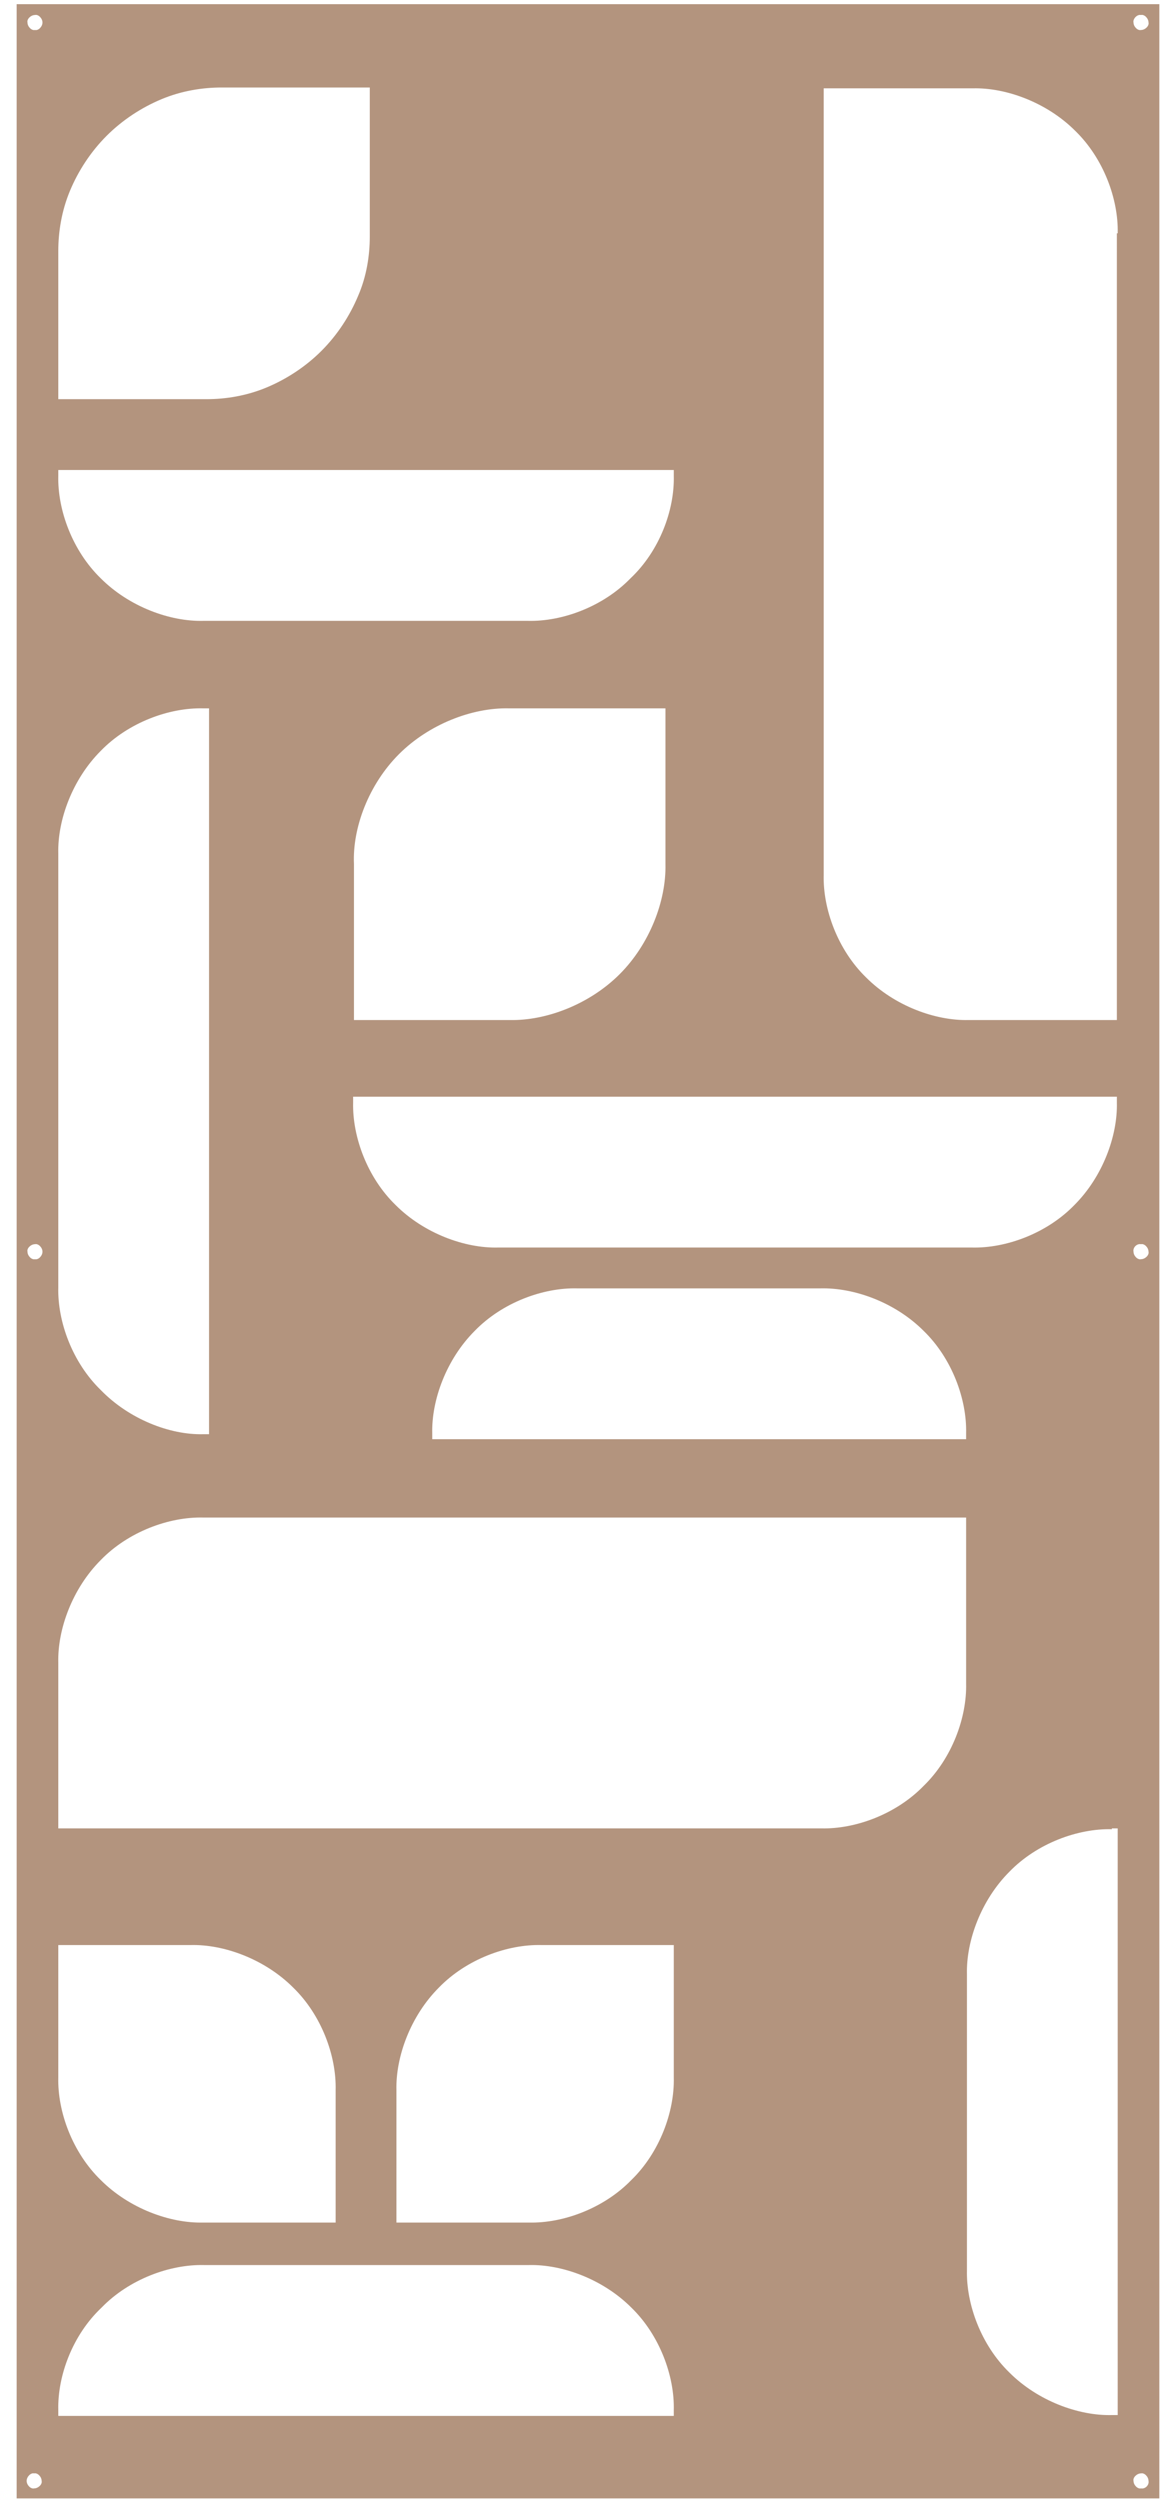 <?xml version="1.0" encoding="utf-8"?>
<!-- Generator: Adobe Illustrator 27.2.0, SVG Export Plug-In . SVG Version: 6.00 Build 0)  -->
<!DOCTYPE svg PUBLIC "-//W3C//DTD SVG 1.1//EN" "http://www.w3.org/Graphics/SVG/1.1/DTD/svg11.dtd">
<svg version="1.1" id="Calque_1" xmlns:x="http://ns.adobe.com/Extensibility/1.0/" xmlns:i="http://ns.adobe.com/AdobeIllustrator/10.0/" xmlns:graph="http://ns.adobe.com/Graphs/1.0/"
	 xmlns="http://www.w3.org/2000/svg" xmlns:xlink="http://www.w3.org/1999/xlink" x="0px" y="0px" viewBox="0 0 140 300"
	 style="enable-background:new 0 0 140 300;" xml:space="preserve">
<style type="text/css">
	.st0{display:none;}
	.st1{display:inline;}
	.st2{fill:#FFFFFF;}
	.st3{fill:#B3947E;}
</style>
<g id="linea" class="st0">
	<g class="st1">
		<path class="st2" d="M133,3c-0.2,0.2-0.3,0.4-0.4,0.6c-0.1,0.2-0.1,0.5-0.1,0.7c0-0.2,0-0.5,0.1-0.7C132.6,3.4,132.8,3.2,133,3z"
			/>
		<polygon class="st2" points="118.7,47.5 133.8,62.7 133.8,59.1 122.2,47.5 		"/>
		<polygon class="st2" points="133.8,47.5 129.6,47.5 133.8,51.7 		"/>
		<polygon class="st2" points="77.3,64.3 60.5,47.5 56.9,47.5 73.8,64.3 		"/>
		<polygon class="st2" points="40.8,51.4 53.8,64.3 57.3,64.3 40.8,47.9 		"/>
		<polygon class="st2" points="107.6,47.5 124.5,64.3 129.9,64.3 113.1,47.5 		"/>
		<polygon class="st2" points="95.5,64.3 78.7,47.5 71.5,47.5 88.3,64.3 		"/>
		<polygon class="st2" points="46.3,64.3 40.8,58.8 40.8,64.3 40.8,64.3 		"/>
		<path class="st2" d="M40.8,64.3L40.8,64.3L40.8,64.3z"/>
		<polygon class="st2" points="100.5,47.5 117.3,64.3 120.9,64.3 104.1,47.5 		"/>
		<polygon class="st2" points="70.2,64.3 53.4,47.5 47.9,47.5 64.7,64.3 		"/>
		<polygon class="st2" points="106.3,64.3 89.5,47.5 86,47.5 102.8,64.3 		"/>
		<polygon class="st2" points="83.2,69.8 83.2,75.3 88.7,69.8 		"/>
		<path class="st2" d="M83.2,69.8L83.2,69.8L83.2,69.8z"/>
		<polygon class="st2" points="83.2,86.2 99.7,69.8 96.1,69.8 83.2,82.7 		"/>
		<polygon class="st2" points="83.2,99.1 112.6,69.8 107.1,69.8 83.2,93.7 		"/>
		<polygon class="st2" points="133.8,117.3 133.8,113.7 125.7,121.8 129.3,121.8 		"/>
		<polygon class="st2" points="133.8,81.1 93.1,121.8 96.6,121.8 133.8,84.7 		"/>
		<polygon class="st2" points="133.8,99.2 133.8,95.6 107.6,121.8 111.1,121.8 		"/>
		<polygon class="st2" points="83.2,121.8 85.8,121.8 133.8,73.9 133.8,69.8 130.7,69.8 83.2,117.2 		"/>
		<polygon class="st2" points="83.2,106.2 119.7,69.8 116.1,69.8 83.2,102.7 		"/>
		<polygon class="st2" points="133.8,102.7 114.7,121.8 120.2,121.8 133.8,108.2 		"/>
		<polygon class="st2" points="133.8,207.4 111.9,185.5 109.8,185.5 109.8,186.9 133.8,210.9 		"/>
		<polygon class="st2" points="133.8,245.5 109.8,221.5 109.8,225 133.8,249 		"/>
		<polygon class="st2" points="133.8,260 109.8,236 109.8,239.5 133.8,263.5 		"/>
		<polygon class="st2" points="133.8,227.4 109.8,203.3 109.8,206.9 133.8,230.9 		"/>
		<polygon class="st2" points="133.8,214.5 109.8,190.4 109.8,195.9 133.8,219.9 		"/>
		<polygon class="st2" points="133.8,236.4 109.8,212.4 109.8,217.9 133.8,241.9 		"/>
		<polygon class="st2" points="62,200.8 62,204.4 74.3,216.6 77.8,216.6 		"/>
		<polygon class="st2" points="62,213.4 65.3,216.6 70.8,216.6 62,207.9 		"/>
		<polygon class="st2" points="78.2,173.5 62,157.3 62,160.9 78.2,177 		"/>
		<polygon class="st2" points="78.2,155.4 74.3,151.5 70.8,151.5 78.2,158.9 		"/>
		<polygon class="st2" points="78.2,164.4 65.2,151.5 62,151.5 62,153.8 78.2,169.9 		"/>
		<polygon class="st2" points="62,189.9 78.2,206 78.2,198.8 62,182.6 		"/>
		<polygon class="st2" points="78.2,188 62,171.8 62,175.4 78.2,191.5 		"/>
		<polygon class="st2" points="6.1,118.7 6.1,124.1 14.1,116.2 8.6,116.2 		"/>
		<polygon class="st2" points="35.8,143.6 35.8,136.3 26.1,146 33.4,146 		"/>
		<polygon class="st2" points="35.8,116.2 32.5,116.2 6.1,142.5 6.1,146 8.1,146 35.8,118.3 		"/>
		<polygon class="st2" points="6.1,135.1 25,116.2 21.5,116.2 6.1,131.6 		"/>
		<polygon class="st2" points="35.8,121.8 11.6,146 15.2,146 35.8,125.4 		"/>
		<path class="st2" d="M4.3,5.7C4.5,5.8,4.7,6,4.9,6.1c0.2,0.1,0.5,0.1,0.7,0.1s0.5,0,0.7-0.1C6.5,6,6.8,5.8,6.9,5.7
			C7.1,5.5,7.3,5.3,7.4,5c0.1-0.2,0.1-0.5,0.1-0.7s0-0.5-0.1-0.7S7.1,3.2,6.9,3C6.8,2.8,6.5,2.7,6.3,2.6C6.1,2.5,5.9,2.5,5.6,2.5
			c-0.2,0-0.5,0-0.7,0.1C4.7,2.7,4.5,2.8,4.3,3C4.1,3.2,4,3.4,3.9,3.7C3.8,3.9,3.7,4.1,3.7,4.3c0,0.2,0,0.5,0.1,0.7
			C4,5.3,4.1,5.5,4.3,5.7z"/>
		<path class="st3" d="M1.1,0v300h137.8V0H1.1z M98.1,10.1h35.7v3.7H98.1V10.1z M109.8,239.5V236l24.1,24v3.5L109.8,239.5z
			 M133.8,270.7v7.2l-24.1-24v-7.2L133.8,270.7z M109.8,225v-3.5l24.1,24v3.5L109.8,225z M109.8,217.9v-5.5l24.1,24v5.5L109.8,217.9
			z M109.8,206.9v-3.5l24.1,24v3.5L109.8,206.9z M109.8,195.9v-5.5l24.1,24v5.5L109.8,195.9z M109.8,186.9v-1.5h2.1l22,21.9v3.5
			L109.8,186.9z M120.2,121.8h-5.5l19.1-19.1v5.5L120.2,121.8z M133.8,113.7v3.5l-4.6,4.5h-3.5L133.8,113.7z M125.1,127.3V180h-2.5
			v-52.6L125.1,127.3L125.1,127.3z M117.7,127.3V180H114v-52.6L117.7,127.3L117.7,127.3z M122.8,185.5h7.3l3.7,3.7v7.2L122.8,185.5z
			 M130.1,180v-52.6h3.7V180H130.1z M96.6,121.8h-3.5l40.8-40.7v3.5L96.6,121.8z M101.5,127.3V180H99v-52.6L101.5,127.3L101.5,127.3
			z M96.1,69.8h3.5L83.2,86.2v-3.5L96.1,69.8z M83.2,75.3v-5.5l0,0l0,0h5.5L83.2,75.3z M107.1,69.8h5.5L83.2,99.1v-5.5L107.1,69.8z
			 M133.8,59.1v3.5l-15.2-15.1h3.5L133.8,59.1z M129.6,47.5h4.2v4.2L129.6,47.5z M129.9,64.3h-5.5l-16.8-16.8h5.5L129.9,64.3z
			 M120.9,64.3h-3.5l-16.8-16.8h3.5L120.9,64.3z M116.1,69.8h3.5l-36.5,36.4v-3.5L116.1,69.8z M130.7,69.8h3.2v4.1l-48,47.9h-2.6
			v-4.7L130.7,69.8z M89,127.3h5V180h-5V127.3z M98.1,23.5h35.7v2.7H98.1V23.5z M98.1,30.4h35.7v3.7H98.1V30.4z M98.1,39.3h35.7V42
			H98.1V39.3z M90.6,10h2.5v32h-2.5V10z M89.5,47.5l16.8,16.8h-3.5L86,47.5H89.5z M80.7,10h5v32h-5V10z M73.2,10h2.5v32h-2.5V10z
			 M78.7,47.5l16.8,16.8h-7.3L71.5,47.5H78.7z M62,175.4v-3.5L78.2,188v3.5L62,175.4z M78.2,198.8v7.2L62,189.9v-7.2L78.2,198.8z
			 M62,160.9v-3.5l16.2,16.1v3.5L62,160.9z M62,153.8v-2.3h3.2l13,12.9v5.5L62,153.8z M64.6,110.7V69.8h2.5v40.9
			C67.1,110.7,64.6,110.7,64.6,110.7z M70.8,151.5h3.5l3.9,3.9v3.5L70.8,151.5z M73.2,110.7V69.8h5v40.9
			C78.2,110.7,73.2,110.7,73.2,110.7z M63.2,10h2.5v32h-2.5C63.2,42,63.2,10,63.2,10z M57,10h3.7v32H57V10z M60.5,47.5l16.8,16.8
			h-3.5L56.9,47.5H60.5z M49.5,10H52v32h-2.5V10z M53.4,47.5l16.8,16.8h-5.5L47.9,47.5H53.4z M40.8,10h3.7v32h-3.7V10z M40.8,58.8
			l5.5,5.5h-5.5l0,0l0,0V58.8z M40.8,69.8h2.5v40.9h-2.5V69.8z M26.1,146l9.7-9.7v7.2l-2.4,2.4h-7.3C26.1,145.9,26.1,146,26.1,146z
			 M32.4,151.5v29.8h-2.5v-29.8H32.4z M15.2,146h-3.5l24.2-24.2v3.5L15.2,146z M22.4,151.5v29.8h-2.5v-29.8H22.4z M17.3,151.5v29.8
			h-3.8v-29.8H17.3z M8.1,146h-2v-3.5l26.4-26.3h3.4v2.1L8.1,146z M8.6,151.5v29.8H6.1v-29.8H8.6z M21.5,116.2H25L6,135.1v-3.5
			L21.5,116.2z M6.1,124.1v-5.5l2.5-2.5h5.5L6.1,124.1z M6.1,110.7V108h29.7v2.7H6.1z M6.1,97.9v-4.1h29.7v4.1H6.1z M6.1,91v-2.7
			h29.7V91H6.1z M6.1,80.1v-2.7h29.7v2.7H6.1z M6.1,71.9v-5.5h29.7v5.5H6.1z M6.1,60.9v-2.7h29.7v2.7H6.1z M6.1,49.9v-2.7h29.7v2.7
			H6.1z M6.1,44.4v-4.1h29.7v4.1H6.1z M6.1,34.8v-2.7h29.7v2.7H6.1z M6.1,26.6v-4.1h29.7v4.1H6.1z M6.1,14.1V10h29.7v4.1H6.1z
			 M3.9,3.7C4,3.4,4.1,3.2,4.3,3c0.2-0.2,0.4-0.3,0.6-0.4c0.2-0.1,0.5-0.1,0.7-0.1s0.5,0,0.7,0.1C6.5,2.7,6.8,2.8,6.9,3
			c0.2,0.2,0.3,0.4,0.4,0.6c0.1,0.2,0.1,0.5,0.1,0.7s0,0.5-0.1,0.7c0,0.3-0.2,0.5-0.4,0.7C6.8,5.8,6.5,6,6.3,6.1
			C6.1,6.2,5.9,6.2,5.6,6.2c-0.2,0-0.5,0-0.7-0.1C4.7,6,4.5,5.8,4.3,5.7C4.1,5.5,4,5.3,3.9,5C3.8,4.8,3.7,4.6,3.7,4.3
			C3.7,4.1,3.8,3.9,3.9,3.7z M7.4,296.3c-0.1,0.2-0.2,0.5-0.4,0.6c-0.2,0.2-0.4,0.3-0.6,0.4s-0.5,0.1-0.7,0.1s-0.5,0-0.7-0.1
			s-0.5-0.2-0.6-0.4c-0.2-0.2-0.3-0.4-0.4-0.6s-0.1-0.5-0.1-0.7s0-0.5,0.1-0.7s0.2-0.5,0.4-0.6c0.2-0.2,0.4-0.3,0.6-0.4
			s0.5-0.1,0.7-0.1s0.5,0,0.7,0.1s0.5,0.2,0.6,0.4c0.2,0.2,0.3,0.4,0.4,0.6s0.1,0.5,0.1,0.7C7.5,295.9,7.4,296.1,7.4,296.3z
			 M38.1,290h-5v-67.9h5V290z M45.6,290h-2.5v-67.9h2.5V290z M55.7,290h-2.5v-67.9h2.5V290z M57,214.2H6v-2.7h51V214.2z M57,208.7H6
			v-4.1h51V208.7z M57,199.1H6v-2.7h51V199.1z M57,190.9H6v-4.1h51V190.9z M57,173.5H40.8v-2.7H57V173.5z M57,165.3H40.8v-5.5H57
			V165.3z M57,154.4H40.8v-2.7H57V154.4z M57,143.5H40.8v-2.7H57V143.5z M57,138.1H40.8V134H57V138.1z M57,128.5H40.8v-2.7H57V128.5
			z M57,120.3H40.8v-4.1H57V120.3z M48.3,110.7V69.8h3.8v40.9C52.1,110.7,48.3,110.7,48.3,110.7z M57.1,110.7h-2.5V69.8h2.5V110.7z
			 M53.8,64.3l-13-12.9v-3.5l16.5,16.4H53.8z M61.9,290h-3.8v-67.9h3.8V290z M69.4,290h-2.5v-67.9h2.5V290z M65.3,216.6l-3.2-3.2
			v-5.5l8.7,8.7H65.3z M62,204.4v-3.5l15.8,15.8h-3.5L62,204.4z M78.2,290h-3.8v-67.9h3.8V290z M104.8,290H83.2v-4.1h21.6
			C104.8,285.9,104.8,290,104.8,290z M104.8,277.5H83.2v-2.7h21.6C104.8,274.8,104.8,277.5,104.8,277.5z M104.8,264.7H83.2v-4.1
			h21.6C104.8,260.6,104.8,264.7,104.8,264.7z M104.8,257.8H83.2v-2.7h21.6C104.8,255.1,104.8,257.8,104.8,257.8z M104.8,246.9H83.2
			v-2.7h21.6C104.8,244.2,104.8,246.9,104.8,246.9z M104.8,238.7H83.2v-5.5h21.6C104.8,233.2,104.8,238.7,104.8,238.7z M104.8,227.7
			H83.2V225h21.6C104.8,225,104.8,227.7,104.8,227.7z M104.8,216.7H83.2V214h21.6C104.8,214,104.8,216.7,104.8,216.7z M104.8,211.2
			H83.2v-4.1h21.6C104.8,207.1,104.8,211.2,104.8,211.2z M104.8,201.6H83.2v-2.7h21.6C104.8,198.9,104.8,201.6,104.8,201.6z
			 M104.8,193.4H83.2v-4.1h21.6C104.8,189.3,104.8,193.4,104.8,193.4z M133.8,95.6v3.5l-22.7,22.7h-3.5L133.8,95.6z M108.9,127.3
			h2.5V180h-2.5V127.3z M111.3,290l-1.6-1.6v-3.5l5.1,5.1H111.3z M122.3,290l-12.5-12.5V272l18,18H122.3z M109.8,268.5V265l24.1,24
			v1h-2.5L109.8,268.5z M136,296.3c-0.1,0.2-0.2,0.5-0.4,0.6c-0.2,0.2-0.4,0.3-0.6,0.4c-0.2,0.1-0.5,0.1-0.7,0.1s-0.5,0-0.7-0.1
			s-0.5-0.2-0.6-0.4c-0.2-0.2-0.3-0.4-0.4-0.6c-0.1-0.2-0.1-0.5-0.1-0.7s0-0.5,0.1-0.7s0.2-0.5,0.4-0.6c0.2-0.2,0.4-0.3,0.6-0.4
			c0.2-0.1,0.5-0.1,0.7-0.1s0.5,0,0.7,0.1s0.5,0.2,0.6,0.4c0.2,0.2,0.3,0.4,0.4,0.6c0.1,0.2,0.1,0.5,0.1,0.7
			C136.2,295.9,136.1,296.1,136,296.3z M136,5c-0.1,0.2-0.2,0.5-0.4,0.6c-0.2,0.2-0.4,0.3-0.6,0.4c-0.2,0.1-0.5,0.1-0.7,0.1
			s-0.5,0-0.7-0.1s-0.5-0.2-0.6-0.4c-0.2-0.2-0.3-0.4-0.4-0.6c-0.1-0.2-0.1-0.5-0.1-0.7s0-0.5,0.1-0.7s0.2-0.5,0.4-0.6
			c0.2-0.2,0.4-0.3,0.6-0.4c0.2-0.1,0.5-0.1,0.7-0.1s0.5,0,0.7,0.1s0.5,0.2,0.6,0.4c0.2,0.2,0.3,0.4,0.4,0.6
			c0.1,0.2,0.1,0.5,0.1,0.7C136.2,4.6,136.1,4.8,136,5z"/>
		<polygon class="st2" points="109.8,254 133.8,278 133.8,270.7 109.8,246.7 		"/>
		<polygon class="st2" points="133.8,289 109.8,264.9 109.8,268.5 131.3,290 133.8,290 		"/>
		<polygon class="st2" points="109.8,277.5 122.3,290 127.8,290 109.8,272 		"/>
		<polygon class="st2" points="109.8,288.4 111.3,290 114.9,290 109.8,284.9 		"/>
		<path class="st2" d="M135.6,3c-0.2-0.2-0.4-0.3-0.6-0.4c-0.2-0.1-0.5-0.1-0.7-0.1s-0.5,0-0.7,0.1S133.1,2.8,133,3
			c-0.2,0.2-0.3,0.4-0.4,0.6c-0.1,0.2-0.1,0.5-0.1,0.7s0,0.5,0.1,0.7s0.2,0.5,0.4,0.6c0.2,0.2,0.4,0.3,0.6,0.4
			c0.2,0.1,0.5,0.1,0.7,0.1s0.5,0,0.7-0.1s0.5-0.2,0.6-0.4c0.2-0.2,0.3-0.4,0.4-0.6c0.1-0.2,0.1-0.5,0.1-0.7s0-0.5-0.1-0.7
			C135.9,3.4,135.8,3.2,135.6,3z"/>
		<path class="st2" d="M135.6,3c0.2,0.2,0.3,0.4,0.4,0.6c0.1,0.2,0.1,0.5,0.1,0.7c0-0.2,0-0.5-0.1-0.7C135.9,3.4,135.8,3.2,135.6,3z
			"/>
		<path class="st2" d="M6.9,294.3c-0.2-0.2-0.4-0.3-0.6-0.4s-0.5-0.1-0.7-0.1s-0.5,0-0.7,0.1s-0.5,0.2-0.6,0.4
			c-0.2,0.2-0.3,0.4-0.4,0.6s-0.1,0.5-0.1,0.7s0,0.5,0.1,0.7s0.2,0.5,0.4,0.6c0.2,0.2,0.4,0.3,0.6,0.4s0.5,0.1,0.7,0.1
			s0.5,0,0.7-0.1s0.5-0.2,0.6-0.4c0.2-0.2,0.3-0.4,0.4-0.6s0.1-0.5,0.1-0.7s0-0.5-0.1-0.7C7.3,294.7,7.1,294.5,6.9,294.3z"/>
		<path class="st2" d="M135.6,294.3c-0.2-0.2-0.4-0.3-0.6-0.4c-0.2-0.1-0.5-0.1-0.7-0.1s-0.5,0-0.7,0.1s-0.5,0.2-0.6,0.4
			c-0.2,0.2-0.3,0.4-0.4,0.6c-0.1,0.2-0.1,0.5-0.1,0.7s0,0.5,0.1,0.7s0.2,0.5,0.4,0.6c0.2,0.2,0.4,0.3,0.6,0.4
			c0.2,0.1,0.5,0.1,0.7,0.1s0.5,0,0.7-0.1s0.5-0.2,0.6-0.4c0.2-0.2,0.3-0.4,0.4-0.6c0.1-0.2,0.1-0.5,0.1-0.7s0-0.5-0.1-0.7
			C135.9,294.7,135.8,294.5,135.6,294.3z"/>
		<polygon class="st2" points="133.8,189.2 130.1,185.5 122.8,185.5 133.8,196.4 		"/>
		<rect x="53.2" y="222.1" class="st2" width="2.5" height="67.9"/>
		<rect x="58.2" y="222.1" class="st2" width="3.8" height="67.9"/>
		<rect x="66.9" y="222.1" class="st2" width="2.5" height="67.9"/>
		<rect x="74.4" y="222.1" class="st2" width="3.8" height="67.9"/>
		<rect x="98.1" y="23.5" class="st2" width="35.7" height="2.7"/>
		<rect x="90.6" y="10" class="st2" width="2.5" height="32"/>
		<rect x="80.7" y="10" class="st2" width="5" height="32"/>
		<rect x="73.2" y="10" class="st2" width="2.5" height="32"/>
		<rect x="63.2" y="10" class="st2" width="2.5" height="32"/>
		<rect x="57" y="10" class="st2" width="3.7" height="32"/>
		<rect x="49.5" y="10" class="st2" width="2.5" height="32"/>
		<rect x="40.8" y="10" class="st2" width="3.7" height="32"/>
		<rect x="6.1" y="10" class="st2" width="29.7" height="4.1"/>
		<rect x="33.1" y="222.1" class="st2" width="5" height="67.9"/>
		<rect x="98.1" y="10.1" class="st2" width="35.7" height="3.7"/>
		<rect x="83.2" y="285.9" class="st2" width="21.6" height="4.1"/>
		<rect x="6.1" y="151.5" class="st2" width="2.5" height="29.8"/>
		<rect x="83.2" y="274.8" class="st2" width="21.6" height="2.7"/>
		<rect x="83.2" y="244.1" class="st2" width="21.6" height="2.7"/>
		<rect x="83.2" y="255.1" class="st2" width="21.6" height="2.7"/>
		<rect x="83.2" y="260.6" class="st2" width="21.6" height="4.1"/>
		<rect x="83.2" y="233.2" class="st2" width="21.6" height="5.5"/>
		<rect x="83.2" y="224.9" class="st2" width="21.6" height="2.7"/>
		<rect x="83.2" y="214" class="st2" width="21.6" height="2.7"/>
		<rect x="83.2" y="207.1" class="st2" width="21.6" height="4.1"/>
		<rect x="83.2" y="198.9" class="st2" width="21.6" height="2.7"/>
		<rect x="83.2" y="189.3" class="st2" width="21.6" height="4.1"/>
		<rect x="6" y="186.8" class="st2" width="51" height="4.1"/>
		<rect x="6" y="196.4" class="st2" width="51" height="2.7"/>
		<rect x="6" y="204.6" class="st2" width="51" height="4.1"/>
		<rect x="6" y="211.5" class="st2" width="51" height="2.7"/>
		<rect x="130.1" y="127.3" class="st2" width="3.7" height="52.6"/>
		<rect x="122.6" y="127.3" class="st2" width="2.5" height="52.6"/>
		<rect x="113.9" y="127.3" class="st2" width="3.7" height="52.6"/>
		<rect x="108.9" y="127.3" class="st2" width="2.5" height="52.6"/>
		<rect x="99" y="127.3" class="st2" width="2.5" height="52.6"/>
		<rect x="89" y="127.3" class="st2" width="5" height="52.6"/>
		<rect x="13.6" y="151.5" class="st2" width="3.8" height="29.8"/>
		<rect x="19.8" y="151.5" class="st2" width="2.5" height="29.8"/>
		<rect x="29.9" y="151.5" class="st2" width="2.5" height="29.8"/>
		<rect x="40.8" y="170.8" class="st2" width="16.2" height="2.7"/>
		<rect x="40.8" y="159.9" class="st2" width="16.2" height="5.5"/>
		<rect x="40.8" y="151.7" class="st2" width="16.2" height="2.7"/>
		<rect x="40.8" y="140.8" class="st2" width="16.2" height="2.7"/>
		<rect x="40.8" y="134" class="st2" width="16.2" height="4.1"/>
		<rect x="40.8" y="125.8" class="st2" width="16.2" height="2.7"/>
		<rect x="40.8" y="116.2" class="st2" width="16.2" height="4.1"/>
		<rect x="98.1" y="30.4" class="st2" width="35.7" height="3.7"/>
		<rect x="98.1" y="39.3" class="st2" width="35.7" height="2.7"/>
		<rect x="73.2" y="69.8" class="st2" width="5" height="40.9"/>
		<rect x="64.6" y="69.8" class="st2" width="2.5" height="40.9"/>
		<rect x="54.6" y="69.8" class="st2" width="2.5" height="40.9"/>
		<rect x="48.3" y="69.8" class="st2" width="3.8" height="40.9"/>
		<rect x="40.8" y="69.8" class="st2" width="2.5" height="40.9"/>
		<rect x="6.1" y="107.9" class="st2" width="29.7" height="2.7"/>
		<rect x="6.1" y="77.3" class="st2" width="29.7" height="2.7"/>
		<rect x="6.1" y="88.3" class="st2" width="29.7" height="2.7"/>
		<rect x="6.1" y="93.8" class="st2" width="29.7" height="4.1"/>
		<rect x="6.1" y="66.4" class="st2" width="29.7" height="5.5"/>
		<rect x="6.1" y="58.1" class="st2" width="29.7" height="2.7"/>
		<rect x="6.1" y="47.2" class="st2" width="29.7" height="2.7"/>
		<rect x="6.1" y="40.3" class="st2" width="29.7" height="4.1"/>
		<rect x="6.1" y="32.1" class="st2" width="29.7" height="2.7"/>
		<rect x="6.1" y="22.5" class="st2" width="29.7" height="4.1"/>
		<rect x="43.1" y="222.1" class="st2" width="2.5" height="67.9"/>
	</g>
</g>
<g id="rondo" class="st0">
	<g class="st1">
		<path class="st2" d="M132.3,4.8c0-0.2,0-0.5,0.1-0.7c0.1-0.2,0.2-0.5,0.4-0.6c0.2-0.2,0.4-0.3,0.6-0.4c0.2-0.1,0.5-0.1,0.7-0.1
			s0.5,0,0.7,0.1s0.5,0.2,0.6,0.4c0.2,0.2,0.3,0.4,0.4,0.6c0.1,0.2,0.1,0.5,0.1,0.7s0,0.5-0.1,0.7s-0.2,0.5-0.4,0.6
			c-0.2,0.2-0.4,0.3-0.6,0.4c-0.2,0.1-0.5,0.1-0.7,0.1s-0.5,0-0.7-0.1s-0.5-0.2-0.6-0.4s-0.3-0.4-0.4-0.6
			C132.3,5.2,132.3,5,132.3,4.8z"/>
		<path class="st2" d="M7.4,4.8c0-0.2,0-0.5-0.1-0.7C7.2,3.8,7,3.6,6.9,3.4C6.7,3.2,6.5,3.1,6.2,3C6,2.9,5.8,2.9,5.5,2.9
			C5.3,2.9,5,2.9,4.8,3C4.6,3.1,4.4,3.2,4.2,3.4C4,3.6,3.9,3.8,3.8,4.1C3.7,4.3,3.7,4.5,3.7,4.8s0,0.5,0.1,0.7
			C3.9,5.7,4,5.9,4.2,6.1s0.4,0.3,0.6,0.4s0.5,0.1,0.7,0.1s0.5,0,0.7-0.1s0.5-0.2,0.6-0.4C7,5.9,7.2,5.7,7.3,5.4
			C7.4,5.2,7.4,5,7.4,4.8z"/>
		<rect x="1" y="0.4" class="st2" width="137.7" height="299.6"/>
		<path class="st2" d="M136,295.6c0-0.2,0-0.5-0.1-0.7s-0.2-0.5-0.4-0.6c-0.2-0.2-0.4-0.3-0.6-0.4c-0.2-0.1-0.5-0.1-0.7-0.1
			s-0.5,0-0.7,0.1s-0.5,0.2-0.6,0.4c-0.2,0.2-0.3,0.4-0.4,0.6c-0.1,0.2-0.1,0.5-0.1,0.7s0,0.5,0.1,0.7s0.2,0.5,0.4,0.6
			c0.2,0.2,0.4,0.3,0.6,0.4c0.2,0.1,0.5,0.1,0.7,0.1s0.5,0,0.7-0.1s0.5-0.2,0.6-0.4c0.2-0.2,0.3-0.4,0.4-0.6
			C136,296.1,136,295.9,136,295.6z"/>
		<path class="st2" d="M3.7,295.6c0-0.2,0-0.5,0.1-0.7s0.2-0.5,0.4-0.6c0.2-0.2,0.4-0.3,0.6-0.4s0.5-0.1,0.7-0.1s0.5,0,0.7,0.1
			s0.5,0.2,0.6,0.4c0.2,0.2,0.3,0.4,0.4,0.6s0.1,0.5,0.1,0.7s0,0.5-0.1,0.7s-0.2,0.5-0.4,0.6c-0.2,0.2-0.4,0.3-0.6,0.4
			s-0.5,0.1-0.7,0.1s-0.5,0-0.7-0.1s-0.5-0.2-0.6-0.4c-0.2-0.2-0.3-0.4-0.4-0.6C3.7,296.1,3.7,295.9,3.7,295.6z"/>
		<polygon class="st2" points="6,229.2 6,232.7 7.7,234.4 11.3,234.4 		"/>
		<polygon class="st2" points="69.4,234.4 72.9,234.4 40.6,202.2 37.1,202.2 		"/>
		<polygon class="st2" points="6,211 6,218.3 22.2,234.4 29.5,234.4 		"/>
		<polygon class="st2" points="78.1,232.1 78.1,226.7 53.6,202.2 48.1,202.2 		"/>
		<polygon class="st2" points="78.1,223.2 78.1,219.6 60.6,202.2 57.1,202.2 		"/>
		<polygon class="st2" points="19,202.2 51.3,234.4 54.8,234.4 22.5,202.2 		"/>
		<polygon class="st2" points="31.6,202.2 26.1,202.2 58.4,234.4 63.9,234.4 		"/>
		<polygon class="st2" points="78.1,208.7 78.1,202.2 71.6,202.2 		"/>
		<polygon class="st2" points="36.7,234.4 40.3,234.4 8,202.2 6,202.2 6,203.8 		"/>
		<path class="st3" d="M1,300V0.4h137.7V300H1z M46.1,48.5l-5.4-5.4v5.4H46.1z M98,10.4v2.5h35.7v-2.5H98z M98,17.6V21h35.7v-3.3H98
			V17.6z M98,28.2h35.7v-2.5H98V28.2z M96.3,33.2l15.3,15.3h3.5L99.8,33.2H96.3z M110.4,33.2l15.3,15.3h3.5L114,33.2H110.4z
			 M133.7,44l-10.9-10.8h-5.3l15.3,15.3h0.9L133.7,44L133.7,44z M82.1,33.2l15.3,15.3h7.1L89.2,33.2H82.1z M6,10.4
			c1.3,0,2.6,0.1,3.9,0.4c1.4,0.2,2.7,0.6,4,1.1c2.7,1.1,5.2,2.6,7.3,4.7c2.1,2,3.8,4.5,4.9,7.2c0.5,1.3,1,2.6,1.3,4
			c0.3,1.3,0.4,2.6,0.5,3.9c0,0.3,0,0.6,0,1c0,0.3,0,0.6,0,1c0,0.7-0.1,1.3-0.2,2c-0.2,1.4-0.5,2.7-1,4c-1,2.7-2.5,5.3-4.5,7.4
			c-2,2.2-4.4,3.9-7.1,5.2c-1.3,0.6-2.6,1-4,1.4c-1.3,0.3-2.6,0.5-4,0.6c-0.3,0-0.6,0-1,0H6c0,0,0,0-0.1,0l0,0l0,0l0,0l0,0l0,0l0,0
			l0,0c0,0.1,0,0.2,0,0.3c0,0.2,0,0.4,0,0.5c0,0.7,0,1.4,0,2.1c0,1.4,0,2.8,0,4.2c0,2.8,0,5.6,0,8.5C6,75.4,6,81,6,86.6
			c0,0.7,0,1.4,0,2.1c0,0.4,0,0.7,0,1.1c0,0.2,0,0.4,0,0.5s0,0.2,0,0.3c0,0,0,0,0,0.1l0,0l0,0l0,0l0,0l0,0l0,0l0,0h0.1
			c1.4,0,2.8,0,4.2,0c2.8,0,5.6,0,8.5,0c2.8,0,5.6,0,8.5,0c1.4,0,2.8,0,4.2,0c0.7,0,1.4,0,2.1,0c0.4,0,0.7,0,1.1,0
			c0.2,0,0.4,0,0.5,0s0.2,0,0.3,0h0.1c0,0,0,0,0.1,0l0,0l0,0l0,0l0,0l0,0l0,0l0,0l0,0l0,0l0,0l0,0l0,0c-1.3,0-2.6-0.1-3.9-0.4
			c-1.4-0.2-2.7-0.6-4-1.1c-2.7-1.1-5.2-2.6-7.3-4.7c-2.1-2-3.8-4.5-4.9-7.2c-0.5-1.3-1-2.6-1.3-4c-0.3-1.3-0.4-2.6-0.5-3.9
			c0-0.3,0-0.6,0-1c0-0.3,0-0.6,0-1c0-0.7,0.1-1.3,0.2-2c0.2-1.4,0.5-2.7,1-4c1-2.7,2.5-5.3,4.5-7.4c2-2.2,4.4-3.9,7.1-5.2
			c1.3-0.6,2.6-1,4-1.4c1.3-0.3,2.6-0.5,4-0.6c0.3,0,0.6,0,1,0h0.1c0,0,0,0,0.1,0l0,0l0,0l0,0l0,0l0,0l0,0l0,0c0-0.1,0-0.2,0-0.3
			c0-0.2,0-0.4,0-0.5c0-0.7,0-1.4,0-2.1c0-1.4,0-2.8,0-4.2c0-2.8,0-5.6,0-8.5c0-5.6,0-11.3,0-16.9c0-0.7,0-1.4,0-2.1
			c0-0.4,0-0.7,0-1.1c0-0.2,0-0.4,0-0.5s0-0.2,0-0.3c0,0,0,0,0-0.1l0,0l0,0l0,0l0,0l0,0l0,0l0,0h-0.1c-1.4,0-2.8,0-4.2,0
			c-2.8,0-5.6,0-8.5,0s-5.6,0-8.5,0c-1.4,0-2.8,0-4.2,0c-0.7,0-1.4,0-2.1,0c-0.4,0-0.7,0-1.1,0c-0.2,0-0.4,0-0.5,0s-0.2,0-0.3,0H6.2
			C6.1,10.4,6.1,10.4,6,10.4L6,10.4L6,10.4L6,10.4L6,10.4L6,10.4L6,10.4L6,10.4z M78.1,53.4v0.2v0.2V54v0.2v0.2v0.2v0.2V55v0.2v0.2
			v0.2v0.2V56v0.2v0.2v0.2v0.2V57v0.2v0.2L78,57.6l-0.1,0.2L77.8,58l-0.1,0.2l-0.1,0.2l-0.1,0.2l-0.1,0.2L77.3,59L77,59.6l-0.1,0.2
			L76.8,60l-0.1,0.2l-0.1,0.2l-0.1,0.2l-0.1,0.2L76.3,61l-0.1,0.2l-0.1,0.2L76,61.6v0.3l-0.1,0.2l-0.1,0.2l-0.1,0.2l-0.1,0.2
			l-0.1,0.2l-0.1,0.2l-0.1,0.2L75,63.5l-0.1,0.2l-0.1,0.2l-0.1,0.2l-0.1,0.2l-0.1,0.2l-0.1,0.2l-0.1,0.2L73.9,65l-0.2,0.2l-0.2,0.2
			l-0.2,0.2l-0.2,0.2L72.9,66l-0.2,0.2l-0.2,0.2l-0.2,0.2l-0.2,0.2L71.9,67l-0.2,0.2l-0.2,0.2l-0.2,0.2l-0.2,0.2L70.9,68l-0.2,0.2
			l0.3-0.3L70.8,68l-0.2,0.1l-0.2,0.1l-0.2,0.1L70,68.6l-0.2,0.1l-0.2,0.1l-0.2,0.1L69.2,69L69,69.2l-0.2,0.1l-0.2,0.1l-0.2,0.1
			l-0.2,0.1L68,69.8l-0.2,0.1L67.6,70l-0.2,0.1l-0.2,0.1L67,70.3l-0.2,0.1l-0.2,0.1l-0.2,0.1l-0.2,0.1L66,70.8l-0.2,0.1L65.6,71
			l-0.2,0.1L65,71h-0.2l-0.2,0.1l-0.2,0.1l-0.2,0.1L64,71.4l-0.2,0.1h-0.2h-0.2h-0.2H63h-0.2h-0.2h-0.2h-0.2H62h-0.2h-0.2h-0.2h-0.2
			H61h-0.2h-0.2h-0.2h-0.2H60h-0.2h-0.2h-0.2h-0.2H59h-0.2h-0.2h-0.2h-0.2H58h-0.2h-0.2h-0.2h-0.2H57h-0.2h-0.2h-0.2h-0.2H56h-0.2
			l-0.2-0.1l-0.2-0.1l-0.2-0.1L55,71.1L54.1,71h-0.3l-0.2-0.1l-0.2-0.1l-0.2-0.1H53l-0.2-0.1l-0.2-0.1l-0.2-0.1l-0.2-0.1L52,70.2
			l-0.2-0.1L51.6,70h-0.3L51,69.9l-0.2-0.1l-0.2-0.1l-0.2-0.1l-0.2-0.1L50,69.3l-0.2-0.1l-0.2-0.1L49.4,69l-0.2-0.1L49,68.7
			l-0.2-0.1l-0.2-0.1l-0.2-0.1l-0.2-0.1L48,68l-0.2-0.1l-0.2-0.1l-0.2-0.2l-0.2-0.2L47,67.2L46.8,67l-0.2-0.2l-0.2-0.2l-0.2-0.2
			L46,66.2v0.1l-0.2-0.2l-0.2-0.2l-0.2-0.2l-0.2-0.2L45,65.3l-0.2-0.2l0.1-0.1l-0.2-0.2l-0.1-0.2l-0.1-0.2l-0.1-0.2L44.3,64L44,63.9
			l-0.1-0.2l-0.1-0.2l-0.1-0.2l-0.1-0.2l-0.1-0.2l-0.1-0.2l-0.1-0.2L43,62.3l-0.1-0.2l-0.1-0.2l-0.1-0.2l-0.1-0.2l-0.1-0.2l-0.1-0.2
			l-0.1-0.2l-0.1-0.2l-0.1-0.2L42,60.3V60l-0.1-0.2l-0.1-0.2l-0.1-0.2l-0.1-0.2L41.5,59l-0.1-0.2l-0.1-0.2l-0.1-0.2l-0.1-0.2L41,58
			l-0.1-0.2v-0.2v-0.2v-0.2V57v-0.2v-0.2v-0.2v-0.2V56v-0.2v-0.2v-0.2v-0.2V55v-0.2v-0.2v-0.2v-0.2V54v-0.2V91v-0.2v-0.2v-0.2v-0.2
			V90v-0.2v-0.2v-0.2v-0.2V89v-0.2v-0.2v-0.2v-0.2V88v-0.2v-0.2v-0.2v-0.2V87l0.1-0.2l0.1-0.2l0.1-0.2l0.1-0.2l0.1-0.2l0.1-0.2
			l0.1-0.2l0.1-0.2l0.1-0.2l0.1-0.2l0.1-0.2l0.1-0.2l0.1-0.2l0.1-0.2l0.1-0.2l0.1-0.2l0.1-0.2l0.1-0.2l0.1-0.2l0.1-0.2l0.1-0.2V82
			l0.1-0.2l0.1-0.2l0.1-0.2l0.1-0.2l0.1-0.2l0.1-0.2l0.1-0.2l0.1-0.2l0.1-0.2L44,80l0.1-0.2l0.1-0.2l0.1-0.2l0.2-0.2l0.2-0.2
			l0.2-0.2l0.2-0.2l0.2-0.2l0.2-0.2l0.2-0.2l0.2-0.2l0.2-0.2l0.2-0.2l0.2-0.2l0.2-0.2l0.2-0.2l0.2-0.2l0.2-0.2l0.2-0.2l0.2-0.1
			l0.2-0.1l0.2-0.1l0.2-0.1l0.2-0.1l0.2-0.1l0.2-0.1l0.2-0.1l0.2-0.1l0.2-0.1l0.2-0.1l0.2-0.1l0.2-0.1l0.2-0.1l0.2-0.1l0.2-0.1
			l0.2-0.1l0.2-0.1l0.2-0.1l0.2-0.1l0.2-0.1l0.2-0.1l0.2-0.1l0.2-0.1l0.2-0.1l0.2-0.1l0.2-0.1l0.2-0.1l0.2-0.1l0.2-0.1l0.2-0.1
			l0.2-0.1l0.2-0.1l0.2-0.1l0.2-0.1l0.2-0.1l0.2-0.1h0.2h0.2h0.2h0.2h0.2h0.2h0.2h0.2h0.2h0.2h0.2h0.2h0.2h0.2h0.2h0.2h0.2h0.2h0.2
			h0.2h0.2h0.2h0.2h0.2h0.2h0.2h0.2h0.2h0.2h0.2h0.2h0.2h0.2h0.2h0.2h0.2h0.2h0.2h0.2h0.2l0.2,0.1l0.2,0.1l0.2,0.1l0.2,0.1l0.2,0.1
			l0.2,0.1l0.2,0.1l0.2,0.1l0.2,0.1l0.2,0.1l0.2,0.1l0.2,0.1l0.2,0.1l0.2,0.1l0.2,0.1l0.2,0.1l0.2,0.1l0.2,0.1l0.2,0.1l0.2,0.1
			l0.2,0.1l0.2,0.1l0.2,0.1l0.2,0.1l0.2,0.1l0.2,0.1l0.2,0.1l0.2,0.1l0.2,0.1l0.2,0.1l0.2,0.1l0.2,0.1l0.2,0.1l0.2,0.1l0.2,0.1
			l0.2,0.1l0.2,0.1l0.2,0.2l0.2,0.2l0.2,0.2l0.2,0.2l0.2,0.2l0.2,0.2l0.2,0.2l0.2,0.2l0.2,0.2l0.2,0.2l0.2,0.2l0.2,0.2l0.2,0.2
			l0.2,0.2l0.2,0.2l0.2,0.2l0.1,0.2l0.1,0.2l0.1,0.2l0.1,0.2l0.1,0.2l0.1,0.2l0.1,0.2l0.1,0.2l0.1,0.2l0.1,0.2l0.1,0.2l0.1,0.2
			l0.1,0.2l0.1,0.2l0.1,0.2l0.1,0.2l0.1,0.2l0.1,0.2l0.1,0.2l0.1,0.2l0.1,0.2l0.1,0.2l0.1,0.2l0.1,0.2l0.1,0.2l0.1,0.2l0.1,0.2
			l0.1,0.2l0.1,0.2l0.1,0.2l0.1,0.2l0.1,0.2l0.1,0.2l0.1,0.2l0.1,0.2v0.2v0.2V87v0.2v0.2v0.2v0.2V88v0.2v0.2v0.2v0.2V89v0.2v0.2v0.2
			v0.2V90v0.2v0.2v-37C77,53.4,78.1,53.4,78.1,53.4z M69.1,48.5L53.8,33.2h-5.3l15.3,15.3H69.1z M56.7,48.5L41.4,33.2h-0.7V36
			l12.4,12.4L56.7,48.5L56.7,48.5z M76.2,48.5L60.9,33.2h-3.5l15.3,15.3H76.2z M90.3,48.5L75,33.2h-3.5l15.3,15.3H90.3z M83.1,100.8
			c10.5,0,21,0,31.5,0c5.3,0,10.6,0,15.9,0c0.7,0,1.3,0,2,0c0.3,0,0.7,0,1,0h0.1l0,0l0,0l0,0l0,0l0,0l0,0l0,0l0,0c0,0,0,0-0.1,0
			s-0.1,0-0.2,0c-0.2,0-0.3,0-0.5,0c-1.2,0-2.5-0.2-3.7-0.4c-2.6-0.5-5.1-1.4-7.5-2.7c-4.8-2.7-8.5-7.1-10.5-12.2
			c-0.5-1.2-0.8-2.5-1.1-3.7c-0.3-1.2-0.4-2.4-0.5-3.7c0-0.6,0-1.2,0-1.8c0-0.6,0.1-1.2,0.1-1.8c0.1-1.3,0.4-2.5,0.7-3.7
			c0.7-2.6,1.8-5,3.2-7.2c1.5-2.3,3.4-4.3,5.6-5.9c2.1-1.6,4.5-2.8,7.1-3.6c1.2-0.4,2.4-0.7,3.7-0.9c0.6-0.1,1.2-0.2,1.8-0.2
			c0.3,0,0.6,0,0.9,0c0.1,0,0.3,0,0.4,0c0.1,0,0.1,0,0.2,0h0.1c0,0,0,0,0.1,0l0,0l0,0l0,0l0,0l0,0l0,0l0,0l0,0c-10.5,0-21,0-31.5,0
			c-5.3,0-10.6,0-15.9,0c-0.7,0-1.3,0-2,0c-0.3,0-0.7,0-1,0h-0.1l0,0l0,0l0,0l0,0l0,0l0,0l0,0l0,0c0,0,0,0,0.1,0s0.1,0,0.2,0
			c0.2,0,0.3,0,0.5,0c1.2,0,2.5,0.2,3.7,0.4c2.6,0.5,5.1,1.4,7.5,2.7c4.8,2.7,8.5,7.1,10.5,12.2c0.5,1.2,0.8,2.5,1.1,3.7
			c0.3,1.2,0.4,2.4,0.5,3.7c0,0.6,0,1.2,0,1.8c0,0.6-0.1,1.2-0.1,1.8c-0.1,1.3-0.4,2.5-0.7,3.7c-0.7,2.6-1.8,5-3.2,7.2
			c-1.5,2.3-3.4,4.3-5.6,5.9c-2.1,1.6-4.5,2.8-7.1,3.6c-1.2,0.4-2.4,0.7-3.7,0.9C85.5,100.7,84.3,100.8,83.1,100.8z M132.3,4.8
			c0,0.2,0,0.5,0.1,0.7s0.2,0.5,0.4,0.6s0.4,0.3,0.6,0.4c0.2,0.1,0.5,0.1,0.7,0.1s0.5,0,0.7-0.1s0.5-0.2,0.6-0.4
			c0.2-0.2,0.3-0.4,0.4-0.6C136,5.2,136,5,136,4.8s0-0.5-0.1-0.7c-0.1-0.2-0.2-0.5-0.4-0.6c-0.2-0.2-0.4-0.3-0.6-0.4
			C134.7,3,134.4,3,134.2,3s-0.5,0-0.7,0.1s-0.5,0.2-0.6,0.4c-0.2,0.2-0.3,0.4-0.4,0.6C132.3,4.3,132.3,4.5,132.3,4.8z M7.4,4.8
			c0-0.2,0-0.5-0.1-0.7C7.2,3.8,7,3.6,6.9,3.4C6.7,3.2,6.5,3.1,6.2,3C6,2.9,5.8,2.9,5.5,2.9C5.3,2.9,5,2.9,4.8,3
			C4.6,3.1,4.4,3.2,4.2,3.4C4,3.6,3.9,3.8,3.8,4.1C3.7,4.3,3.7,4.5,3.7,4.8s0,0.5,0.1,0.7C3.9,5.7,4,5.9,4.2,6.1s0.4,0.3,0.6,0.4
			s0.5,0.1,0.7,0.1s0.5,0,0.7-0.1s0.5-0.2,0.6-0.4C7,5.9,7.2,5.7,7.3,5.4C7.4,5.2,7.4,5,7.4,4.8z M136,295.6c0-0.2,0-0.5-0.1-0.7
			s-0.2-0.5-0.4-0.6c-0.2-0.2-0.4-0.3-0.6-0.4c-0.2-0.1-0.5-0.1-0.7-0.1s-0.5,0-0.7,0.1s-0.5,0.2-0.6,0.4c-0.2,0.2-0.3,0.4-0.4,0.6
			c-0.1,0.2-0.1,0.5-0.1,0.7s0,0.5,0.1,0.7s0.2,0.5,0.4,0.6c0.2,0.2,0.4,0.3,0.6,0.4c0.2,0.1,0.5,0.1,0.7,0.1s0.5,0,0.7-0.1
			s0.5-0.2,0.6-0.4c0.2-0.2,0.3-0.4,0.4-0.6C136,296.1,136,295.9,136,295.6z M3.7,295.6c0,0.2,0,0.5,0.1,0.7s0.2,0.5,0.4,0.6
			c0.2,0.2,0.4,0.3,0.6,0.4s0.5,0.1,0.7,0.1s0.5,0,0.7-0.1s0.5-0.2,0.6-0.4c0.2-0.2,0.3-0.4,0.4-0.6s0.1-0.5,0.1-0.7s0-0.5-0.1-0.7
			s-0.2-0.5-0.4-0.6c-0.2-0.2-0.4-0.3-0.6-0.4s-0.5-0.1-0.7-0.1s-0.5,0-0.7,0.1s-0.5,0.2-0.6,0.4c-0.2,0.2-0.3,0.4-0.4,0.6
			C3.7,295.2,3.7,295.4,3.7,295.6z M97.1,105.8h-2.8v58.1h2.8V105.8z M83.1,105.8v58.1h5.6v-58.1C88.7,105.8,83.1,105.8,83.1,105.8z
			 M129.4,105.8v58.1h4.2v-58.1C133.6,105.8,129.4,105.8,129.4,105.8z M105.6,105.8v58.1h2.8v-58.1
			C108.4,105.8,105.6,105.8,105.6,105.8z M115.4,105.8h-4.2v58.1h4.2V105.8z M123.8,105.8H121v58.1h2.8V105.8z M6,100.7h16.2v-2.4H6
			V100.7z M6,174.4h16.2v-3.7H6V174.4z M6,158.2h16.2v-2.5H6V158.2z M6,165.7v2.5h16.2v-2.5H6z M27.2,105.8c0,7.7,0,15.4,0,23.1
			c0,1,0,1.9,0,2.9c0,0.2,0,0.5,0,0.7c0,0.1,0,0.2,0,0.4l0,0l0,0l0,0l0,0l0,0l0,0l0,0h0.1c0.1,0,0.1,0,0.2,0c0.5,0,1,0,1.4,0
			c1.9,0,3.9,0,5.8,0c3.9,0,7.7,0,11.6,0c7.7,0,15.4,0,23.2,0c1.9,0,3.9,0,5.8,0c0.5,0,1,0,1.4,0c0.2,0,0.5,0,0.7,0
			c0.1,0,0.2,0,0.4,0c0.1,0,0.1,0,0.2,0h0.1l0,0l0,0l0,0l0,0l0,0l0,0l0,0c0-1,0-1.9,0-2.9c0-3.9,0-7.7,0-11.6s0-7.8,0-11.7
			c0-0.2,0-0.5,0-0.7c0-0.1,0-0.1,0-0.2l0,0l0,0l0,0l0,0l0,0l0,0l0,0l0,0l0,0v0.1c0,0.1,0,0.2,0,0.3c0,0.4,0,0.9-0.1,1.3
			c-0.1,0.9-0.2,1.8-0.4,2.7c-0.4,1.9-0.9,3.8-1.7,5.6c-1.6,3.6-3.9,6.7-6.9,9.3c-1.5,1.3-3.1,2.3-4.9,3.2c-1.7,0.9-3.4,1.5-5.3,2
			c-1.8,0.5-3.7,0.7-5.5,0.8s-3.7-0.1-5.5-0.4c-1.9-0.4-3.8-1-5.6-1.8c-1.9-0.8-3.6-1.9-5.3-3.1c-3.2-2.5-5.7-5.7-7.4-9.3
			c-0.8-1.7-1.4-3.5-1.8-5.4C27.4,109.4,27.2,107.6,27.2,105.8z M6,150.7h16.2v-5H6V150.7z M6,138.2v2.5h16.2v-2.5H6z M6,186h16.2
			v-2.5H6V186z M6,194.4v2h16.2v-2H6z M27.2,146.5c0,15.1,0,30.2,0,45.3c0,0.9,0,1.9,0,2.8c0,0.5,0,0.9,0,1.4c0,0.2,0,0.5,0,0.7
			c0,0.1,0,0.2,0,0.4v0.1l0,0l0,0l0,0l0,0l0,0l0,0l0,0c0.1,0,0.1,0,0.2,0c1.9,0,3.8,0,5.7,0c3.8,0,7.6,0,11.4,0c7.6,0,15.1,0,22.7,0
			c2,0,3.9,0,5.9,0c1,0,2,0,2.9,0c0.5,0,1,0,1.5,0c0.1,0,0.2,0,0.4,0c0.1,0,0.1,0,0.2,0h0.1l0,0l0,0l0,0l0,0l0,0l0,0l0,0l0,0
			c-0.2,0-0.4,0-0.7,0c-3.7-0.1-7.4-0.5-10.9-1.4c-3.6-0.9-7.1-2.1-10.5-3.7c-3.5-1.7-6.8-3.7-9.8-6.2c-5.9-4.8-10.7-10.8-14-17.6
			c-1.7-3.5-3-7.2-3.8-11C27.6,153.8,27.2,150.1,27.2,146.5z M6,122v3.7h16.2V122H6z M6,130.7h16.2v-2.5H6V130.7z M6,109.5h16.2
			v-3.7H6V109.5z M6,114.5v2.5h16.2v-2.5H6z M83.1,168.9c1.6,0,3.2,0.1,4.8,0.4c1.7,0.3,3.3,0.7,4.9,1.3c3.4,1.3,6.4,3.2,9.1,5.6
			c2.6,2.5,4.8,5.4,6.3,8.7c0.7,1.6,1.3,3.2,1.7,4.9c0.4,1.6,0.6,3.2,0.7,4.8c0,0.4,0,0.8,0,1.2s0,0.8,0,1.2c0,0.8-0.1,1.6-0.2,2.4
			c-0.2,1.7-0.5,3.3-1,4.9c-1,3.4-2.7,6.6-4.9,9.3c-2.3,2.8-5.1,5.2-8.3,6.9c-1.5,0.8-3.2,1.5-4.8,2.1c-1.6,0.5-3.2,0.9-4.9,1.1
			c-0.8,0.1-1.6,0.2-2.4,0.2c-0.2,0-0.4,0-0.6,0c-0.1,0-0.2,0-0.3,0h-0.1l0,0l0,0l0,0l0,0l0,0l0,0l0,0v0.1c0,0.4,0,0.9,0,1.3
			c0,1.7,0,3.5,0,5.2c0,3.5,0,6.9,0,10.4s0,6.9,0,10.4c0,0.4,0,0.9,0,1.3l0,0l0,0l0,0l0,0l0,0l0,0l0,0l0,0h0.1c0.1,0,0.1,0,0.2,0
			s0.2,0,0.3,0c0.2,0,0.4,0,0.7,0c0.9,0,1.7,0,2.6,0c1.7,0,3.5,0,5.2,0c6.9,0,13.8,0,20.8,0c3.5,0,6.9,0,10.4,0c1.7,0,3.5,0,5.2,0
			c0.9,0,1.7,0,2.6,0c0.4,0,0.9,0,1.3,0c0.2,0,0.4,0,0.6,0c0.1,0,0.2,0,0.3,0s0.1,0,0.2,0h0.1l0,0l0,0l0,0l0,0l0,0l0,0l0,0l0,0l0,0
			c-1.6,0-3.2-0.1-4.8-0.4c-1.7-0.3-3.3-0.7-4.9-1.3c-3.4-1.3-6.4-3.2-9.1-5.6c-2.6-2.5-4.8-5.4-6.3-8.7c-0.7-1.6-1.3-3.2-1.7-4.9
			c-0.4-1.6-0.6-3.2-0.7-4.8c0-0.4,0-0.8,0-1.2s0-0.8,0-1.2c0-0.8,0.1-1.6,0.2-2.4c0.2-1.7,0.5-3.3,1-4.9c1-3.4,2.7-6.6,4.9-9.3
			c2.3-2.8,5.1-5.2,8.3-6.9c1.5-0.8,3.2-1.5,4.8-2.1c1.6-0.5,3.2-0.9,4.9-1.1c0.8-0.1,1.6-0.2,2.4-0.2c0.2,0,0.4,0,0.6,0
			c0.1,0,0.2,0,0.3,0h0.1l0,0l0,0l0,0l0,0l0,0l0,0l0,0l0,0v-0.1c0-0.4,0-0.9,0-1.3c0-1.7,0-3.5,0-5.2c0-3.5,0-6.9,0-10.4
			s0-6.9,0-10.4c0-0.4,0-0.9,0-1.3l0,0l0,0l0,0l0,0l0,0l0,0l0,0h-0.1c-0.1,0-0.1,0-0.2,0c-0.1,0-0.2,0-0.3,0c-0.2,0-0.4,0-0.7,0
			c-0.9,0-1.7,0-2.6,0c-1.7,0-3.5,0-5.2,0C110.8,168.9,96.9,168.9,83.1,168.9z M6,289.9c0-1.2,0.1-2.4,0.3-3.6
			c0.2-1.2,0.5-2.5,0.9-3.7c0.8-2.5,2-4.9,3.6-7.1s3.6-4.1,5.9-5.6c2.2-1.5,4.6-2.6,7.2-3.2c1.2-0.3,2.5-0.5,3.7-0.7
			c0.6-0.1,1.2-0.1,1.8-0.1c0.3,0,0.6,0,0.9,0s0.6,0,0.9,0c1.2,0.1,2.5,0.2,3.7,0.5c1.3,0.3,2.5,0.6,3.7,1.1
			c5.2,2,9.5,5.7,12.3,10.5c1.3,2.3,2.2,4.8,2.7,7.4c0.2,1.2,0.4,2.5,0.4,3.7c0,0.1,0,0.3,0,0.5c0,0.1,0,0.1,0,0.2c0,0,0,0,0,0.1
			l0,0l0,0l0,0l0,0l0,0l0,0l0,0l0,0v-0.1c0-0.3,0-0.7,0-1c0-0.7,0-1.3,0-2c0-5.3,0-10.6,0-15.9c0-5.2,0-10.5,0-15.7
			c0-2.6,0-5.2,0-7.9c0-1.3,0-2.6,0-3.9c0-0.7,0-1.3,0-2c0-0.3,0-0.7,0-1c0-0.2,0-0.3,0-0.5c0-0.1,0-0.2,0-0.2v-0.1c0,0,0,0,0-0.1
			l0,0l0,0l0,0l0,0l0,0l0,0l0,0l0,0c0,1.2-0.1,2.4-0.3,3.6c-0.2,1.2-0.5,2.5-0.9,3.7c-0.8,2.5-2,4.9-3.6,7.1
			c-1.6,2.2-3.6,4.1-5.9,5.6c-2.2,1.5-4.6,2.6-7.2,3.2c-1.2,0.3-2.5,0.5-3.7,0.7c-0.6,0.1-1.2,0.1-1.8,0.1c-0.3,0-0.6,0-0.9,0
			s-0.6,0-0.9,0c-1.2-0.1-2.5-0.2-3.7-0.5c-1.3-0.3-2.5-0.6-3.7-1.1c-5.2-2-9.5-5.7-12.3-10.5c-1.3-2.3-2.2-4.8-2.7-7.4
			c-0.2-1.2-0.4-2.5-0.4-3.7c0-0.1,0-0.3,0-0.5c0-0.1,0-0.1,0-0.2c0,0,0,0,0-0.1l0,0l0,0l0,0l0,0l0,0l0,0l0,0l0,0v0.1
			c0,0.3,0,0.7,0,1c0,0.7,0,1.3,0,2c0,5.3,0,10.6,0,15.9C6,268.9,6,279.4,6,289.9z M6,229.2v3.5l1.7,1.7h3.5L6,229.2z M69.4,234.4
			h3.5l-32.3-32.2h-3.5L69.4,234.4z M6,211v7.2l16.2,16.2h7.3L6,211z M78.1,232.1v-5.5l-24.5-24.5h-5.5L78.1,232.1z M78.1,223.2
			v-3.5l-17.4-17.4h-3.5L78.1,223.2z M19,202.2l32.3,32.2h3.5l-32.3-32.2H19z M31.6,202.2h-5.5l32.3,32.2h5.5L31.6,202.2z
			 M78.1,208.7v-6.5h-6.5L78.1,208.7z M36.7,234.4h3.5L8,202.2H6v1.6L36.7,234.4z M59.1,263.5h74.6v-2.4H59.1V263.5z M59.1,270.7
			v2.4h74.6v-2.4H59.1z M59.1,282.7h74.6v-4.8H59.1V282.7z M59.1,289.9h74.6v-2.4H59.1V289.9z"/>
		<rect x="59.1" y="287.5" class="st2" width="74.6" height="2.4"/>
		<rect x="59.1" y="277.9" class="st2" width="74.6" height="4.8"/>
		<rect x="59.1" y="270.7" class="st2" width="74.6" height="2.4"/>
		<rect x="59.1" y="261.1" class="st2" width="74.6" height="2.4"/>
		<path class="st2" d="M6,289.9c0-16.8,0-33.6,0-50.5c0,6.4,2.5,12.5,7,17s10.6,7,17,7s12.5-2.5,17-7s7-10.6,7-17
			c0,16.8,0,33.6,0,50.5c0-6.4-2.5-12.5-7-17s-10.6-7-17-7s-12.5,2.5-17,7S6,283.5,6,289.9z"/>
		<path class="st2" d="M83.1,168.9c16.9,0,33.7,0,50.6,0c0,9.6,0,19.2,0,28.9c-7.3,0-14.3,2.9-19.5,8c-5.2,5.2-8.1,12.1-8.1,19.4
			s2.9,14.3,8.1,19.4c5.2,5.2,12.2,8,19.5,8c-16.9,0-33.7,0-50.6,0c0-9.6,0-19.2,0-28.9c7.3,0,14.3-2.9,19.5-8
			c5.2-5.2,8.1-12.1,8.1-19.4s-2.9-14.3-8.1-19.4S90.4,168.9,83.1,168.9z"/>
		<rect x="6" y="114.5" class="st2" width="16.2" height="2.5"/>
		<rect x="6" y="105.7" class="st2" width="16.2" height="3.7"/>
		<rect x="6" y="128.2" class="st2" width="16.2" height="2.5"/>
		<rect x="6" y="122" class="st2" width="16.2" height="3.7"/>
		<path class="st2" d="M27.2,146.5c0,16.9,0,33.8,0,50.8c17,0,33.9,0,50.9,0c-6.7,0-13.3-1.3-19.5-3.9c-6.2-2.6-11.8-6.3-16.5-11
			s-8.5-10.3-11-16.5C28.5,159.7,27.2,153.1,27.2,146.5z"/>
		<rect x="6" y="194.4" class="st2" width="16.2" height="2"/>
		<rect x="6" y="183.5" class="st2" width="16.2" height="2.5"/>
		<rect x="6" y="138.2" class="st2" width="16.2" height="2.5"/>
		<rect x="6" y="145.7" class="st2" width="16.2" height="5"/>
		<path class="st2" d="M27.2,105.8c0,9.1,0,18.1,0,27.2c17,0,33.9,0,50.9,0c0-9.1,0-18.1,0-27.2c0,6.7-2.7,13.2-7.5,17.9
			c-4.8,4.8-11.2,7.4-18,7.4c-6.7,0-13.2-2.7-18-7.4C29.9,119,27.2,112.6,27.2,105.8z"/>
		<rect x="6" y="165.7" class="st2" width="16.2" height="2.5"/>
		<rect x="6" y="155.7" class="st2" width="16.2" height="2.5"/>
		<rect x="6" y="170.7" class="st2" width="16.2" height="3.7"/>
		<rect x="6" y="98.3" class="st2" width="16.2" height="2.4"/>
		<rect x="121" y="105.8" class="st2" width="2.8" height="58.1"/>
		<rect x="111.2" y="105.8" class="st2" width="4.2" height="58.1"/>
		<rect x="105.6" y="105.8" class="st2" width="2.8" height="58.1"/>
		<rect x="129.4" y="105.8" class="st2" width="4.2" height="58.1"/>
		<rect x="83.1" y="105.8" class="st2" width="5.6" height="58.1"/>
		<rect x="94.3" y="105.8" class="st2" width="2.8" height="58.1"/>
		<path class="st2" d="M83.1,100.8c6.4,0,12.5-2.5,17-7s7-10.6,7-17s-2.5-12.5-7-17s-10.6-7-17-7c16.9,0,33.7,0,50.6,0
			c-6.4,0-12.5,2.5-17,7s-7,10.6-7,17s2.5,12.5,7,17s10.6,7,17,7C116.8,100.8,99.9,100.8,83.1,100.8z"/>
		<polygon class="st2" points="90.3,48.5 86.8,48.5 71.5,33.2 75,33.2 		"/>
		<polygon class="st2" points="76.2,48.5 72.6,48.5 57.3,33.2 60.9,33.2 		"/>
		<polygon class="st2" points="56.7,48.5 53.2,48.5 40.7,36 40.7,33.2 41.4,33.2 		"/>
		<polygon class="st2" points="69.1,48.5 63.8,48.5 48.5,33.2 53.8,33.2 		"/>
		<polygon class="st2" points="78.1,53.4 78.1,53.7 78.1,53.9 78.1,54.1 78.1,54.3 78,54.5 78,54.7 78,54.9 78,55.1 78,55.3 
			78,55.5 77.9,55.7 77.9,55.9 77.9,56.2 77.8,56.4 77.8,56.6 77.8,56.8 77.7,57 77.7,57.2 77.6,57.4 77.6,57.6 77.5,57.9 
			77.5,58.1 77.4,58.3 77.4,58.5 77.3,58.7 77.2,58.9 77.2,59.1 77.1,59.4 77,59.6 76.9,59.8 76.8,60 76.8,60.2 76.7,60.4 
			76.6,60.6 76.5,60.8 76.4,61.1 76.3,61.3 76.2,61.5 76.1,61.7 76,61.9 75.9,62.1 75.8,62.3 75.7,62.5 75.5,62.7 75.4,62.9 
			75.3,63.1 75.2,63.3 75,63.5 74.9,63.7 74.8,63.9 74.6,64.1 74.5,64.3 74.3,64.5 74.2,64.7 74.1,64.8 73.9,65 73.7,65.2 
			73.6,65.4 73.4,65.6 73.3,65.7 73.1,65.9 72.9,66.1 72.8,66.3 72.6,66.4 72.4,66.6 72.3,66.8 72.1,66.9 71.9,67.1 71.7,67.2 
			71.5,67.4 71.4,67.6 71.2,67.7 71,67.9 70.8,68 70.6,68.1 70.4,68.3 70.2,68.4 70,68.6 69.8,68.7 69.6,68.8 69.4,68.9 69.2,69.1 
			69,69.2 68.8,69.3 68.6,69.4 68.4,69.5 68.2,69.7 68,69.8 67.8,69.9 67.6,70 67.3,70.1 67.1,70.2 66.9,70.3 66.7,70.4 66.5,70.4 
			66.3,70.5 66.1,70.6 65.8,70.7 65.6,70.8 65.4,70.8 65.2,70.9 65,71 64.8,71 64.5,71.1 64.3,71.2 64.1,71.2 63.9,71.3 63.7,71.3 
			63.5,71.4 63.2,71.4 63,71.5 62.8,71.5 62.6,71.5 62.4,71.6 62.2,71.6 61.9,71.6 61.7,71.7 61.5,71.7 61.3,71.7 61.1,71.7 
			60.9,71.8 60.7,71.8 60.4,71.8 60.2,71.8 60,71.8 59.8,71.8 59.6,71.8 59.4,71.8 59.2,71.8 59,71.8 58.8,71.8 58.6,71.8 
			58.4,71.8 58.2,71.8 57.9,71.8 57.7,71.7 57.5,71.7 57.3,71.7 57.1,71.7 56.9,71.6 56.7,71.6 56.4,71.6 56.2,71.5 56,71.5 
			55.8,71.5 55.6,71.4 55.4,71.4 55.1,71.3 54.9,71.3 54.7,71.2 54.5,71.2 54.3,71.1 54.1,71 53.8,71 53.6,70.9 53.4,70.8 
			53.2,70.8 53,70.7 52.8,70.6 52.5,70.5 52.3,70.4 52.1,70.4 51.9,70.3 51.7,70.2 51.5,70.1 51.3,70 51,69.9 50.8,69.8 50.6,69.7 
			50.4,69.5 50.2,69.4 50,69.3 49.8,69.2 49.6,69.1 49.4,68.9 49.2,68.8 49,68.7 48.8,68.6 48.6,68.4 48.4,68.3 48.2,68.1 48,68 
			47.8,67.9 47.6,67.7 47.5,67.6 47.3,67.4 47.1,67.2 46.9,67.1 46.7,66.9 46.6,66.8 46.4,66.6 46.2,66.4 46,66.3 45.9,66.1 
			45.7,65.9 45.5,65.7 45.4,65.6 45.2,65.4 45.1,65.2 44.9,65 44.8,64.8 44.6,64.7 44.5,64.5 44.3,64.3 44.2,64.1 44,63.9 
			43.9,63.7 43.8,63.5 43.7,63.3 43.5,63.1 43.4,62.9 43.3,62.7 43.2,62.5 43,62.3 42.9,62.1 42.8,61.9 42.7,61.7 42.6,61.5 
			42.5,61.3 42.4,61.1 42.3,60.8 42.2,60.6 42.1,60.4 42.1,60.2 42,60 41.9,59.8 41.8,59.6 41.7,59.4 41.7,59.1 41.6,58.9 
			41.5,58.7 41.5,58.5 41.4,58.3 41.3,58.1 41.3,57.9 41.2,57.6 41.2,57.4 41.1,57.2 41.1,57 41.1,56.8 41,56.6 41,56.4 40.9,56.2 
			40.9,55.9 40.9,55.7 40.9,55.5 40.8,55.3 40.8,55.1 40.8,54.9 40.8,54.7 40.8,54.5 40.8,54.3 40.8,54.1 40.7,53.9 40.7,53.7 
			40.7,53.4 40.7,90.7 40.7,90.5 40.7,90.3 40.8,90.1 40.8,89.9 40.8,89.7 40.8,89.5 40.8,89.3 40.8,89.1 40.8,88.9 40.9,88.7 
			40.9,88.4 40.9,88.2 40.9,88 41,87.8 41,87.6 41.1,87.4 41.1,87.2 41.1,87 41.2,86.8 41.2,86.6 41.3,86.4 41.3,86.1 41.4,85.9 
			41.5,85.7 41.5,85.5 41.6,85.3 41.7,85.1 41.7,84.9 41.8,84.7 41.9,84.5 42,84.3 42.1,84 42.1,83.8 42.2,83.6 42.3,83.4 
			42.4,83.2 42.5,83 42.6,82.8 42.7,82.6 42.8,82.4 42.9,82.2 43,82 43.2,81.8 43.3,81.6 43.4,81.4 43.5,81.2 43.7,81 43.8,80.8 
			43.9,80.6 44,80.4 44.2,80.2 44.3,80.1 44.5,79.9 44.6,79.7 44.8,79.5 44.9,79.3 45.1,79.1 45.2,79 45.4,78.8 45.5,78.6 
			45.7,78.4 45.9,78.3 46,78.1 46.2,77.9 46.4,77.8 46.6,77.6 46.7,77.4 46.9,77.3 47.1,77.1 47.3,77 47.5,76.8 47.6,76.7 
			47.8,76.5 48,76.4 48.2,76.3 48.4,76.1 48.6,76 48.8,75.8 49,75.7 49.2,75.6 49.4,75.5 49.6,75.3 49.8,75.2 50,75.1 50.2,75 
			50.4,74.9 50.6,74.8 50.8,74.7 51,74.6 51.3,74.5 51.5,74.4 51.7,74.3 51.9,74.2 52.1,74.1 52.3,74 52.5,73.9 52.8,73.8 53,73.8 
			53.2,73.7 53.4,73.6 53.6,73.5 53.8,73.5 54.1,73.4 54.3,73.3 54.5,73.3 54.7,73.2 54.9,73.2 55.1,73.1 55.4,73.1 55.6,73 
			55.8,73 56,72.9 56.2,72.9 56.4,72.9 56.7,72.8 56.9,72.8 57.1,72.8 57.3,72.8 57.5,72.7 57.7,72.7 57.9,72.7 58.2,72.7 
			58.4,72.7 58.6,72.7 58.8,72.7 59,72.7 59.2,72.6 59.4,72.6 59.6,72.6 59.8,72.7 60,72.7 60.2,72.7 60.4,72.7 60.7,72.7 
			60.9,72.7 61.1,72.7 61.3,72.7 61.5,72.8 61.7,72.8 61.9,72.8 62.2,72.8 62.4,72.9 62.6,72.9 62.8,72.9 63,73 63.2,73 63.5,73.1 
			63.7,73.1 63.9,73.2 64.1,73.2 64.3,73.3 64.5,73.3 64.8,73.4 65,73.5 65.2,73.5 65.4,73.6 65.6,73.7 65.8,73.8 66.1,73.8 
			66.3,73.9 66.5,74 66.7,74.1 66.9,74.2 67.1,74.3 67.3,74.4 67.6,74.5 67.8,74.6 68,74.7 68.2,74.8 68.4,74.9 68.6,75 68.8,75.1 
			69,75.2 69.2,75.3 69.4,75.5 69.6,75.6 69.8,75.7 70,75.8 70.2,76 70.4,76.1 70.6,76.3 70.8,76.4 71,76.5 71.2,76.7 71.4,76.8 
			71.5,77 71.7,77.1 71.9,77.3 72.1,77.4 72.3,77.6 72.4,77.8 72.6,77.9 72.8,78.1 72.9,78.3 73.1,78.4 73.3,78.6 73.4,78.8 
			73.6,79 73.7,79.1 73.9,79.3 74.1,79.5 74.2,79.7 74.3,79.9 74.5,80.1 74.6,80.2 74.8,80.4 74.9,80.6 75,80.8 75.2,81 75.3,81.2 
			75.4,81.4 75.5,81.6 75.7,81.8 75.8,82 75.9,82.2 76,82.4 76.1,82.6 76.2,82.8 76.3,83 76.4,83.2 76.5,83.4 76.6,83.6 76.7,83.8 
			76.8,84 76.8,84.3 76.9,84.5 77,84.7 77.1,84.9 77.2,85.1 77.2,85.3 77.3,85.5 77.4,85.7 77.4,85.9 77.5,86.1 77.5,86.4 
			77.6,86.6 77.6,86.8 77.7,87 77.7,87.2 77.8,87.4 77.8,87.6 77.8,87.8 77.9,88 77.9,88.2 77.9,88.4 78,88.7 78,88.9 78,89.1 
			78,89.3 78,89.5 78,89.7 78.1,89.9 78.1,90.1 78.1,90.3 78.1,90.5 78.1,90.7 		"/>
		<path class="st2" d="M6,10.4c5.8,0,11.4,2.3,15.5,6.4s6.4,9.7,6.4,15.4c0,5.8-2.3,11.4-6.4,15.4C17.4,51.7,11.8,54,6,54
			c0,12.2,0,24.4,0,36.6c9.9,0,19.8,0,29.7,0l0,0c-5.8,0-11.4-2.3-15.5-6.4s-6.4-9.7-6.4-15.4c0-5.8,2.3-11.4,6.4-15.4
			S29.9,47,35.7,47c0-12.2,0-24.4,0-36.6C25.8,10.4,15.9,10.4,6,10.4L6,10.4z"/>
		<polygon class="st2" points="82.1,33.2 89.2,33.2 104.5,48.5 97.4,48.5 		"/>
		<polygon class="st2" points="133.7,44 133.7,48.5 132.8,48.5 117.5,33.2 122.8,33.2 		"/>
		<polygon class="st2" points="110.4,33.2 114,33.2 129.3,48.5 125.7,48.5 		"/>
		<polygon class="st2" points="96.3,33.2 99.8,33.2 115.1,48.5 111.6,48.5 		"/>
		<rect x="98" y="25.7" class="st2" width="35.7" height="2.5"/>
		<rect x="98" y="17.6" class="st2" width="35.7" height="3.3"/>
		<rect x="98" y="10.4" class="st2" width="35.7" height="2.5"/>
		<polygon class="st2" points="46.1,48.5 40.7,48.5 40.7,43.1 		"/>
	</g>
</g>
<g id="méca">
</g>
<g id="arc">
</g>
<g id="palme">
</g>
<g id="brique">
</g>
<g id="laurier">
</g>
<g id="jungle">
</g>
<g id="tropique">
</g>
<g>
	<path class="st3" d="M2,0.5h137.2v299.3H2V0.5z M44.4,28.4V10.5H26.6c-2.3,0-4.8,0.4-7.2,1.4c-2.4,1-4.7,2.5-6.6,4.4
		c-1.9,1.9-3.4,4.2-4.4,6.6c-1,2.4-1.4,4.9-1.4,7.2v17.8h17.8c2.3,0,4.8-0.4,7.2-1.4c2.4-1,4.7-2.5,6.6-4.4c1.9-1.9,3.4-4.2,4.4-6.6
		C44,33.2,44.4,30.7,44.4,28.4 M80.9,57.1v-0.7H7v0.7c-0.1,4.1,1.7,9,5.1,12.3c3.4,3.4,8.3,5.2,12.3,5.1h39c4.1,0.1,9-1.7,12.3-5.1
		C79.2,66.1,81,61.2,80.9,57.1 M7,289.2v0.7h73.9v-0.7c0.1-4.1-1.7-9-5.1-12.3c-3.4-3.4-8.3-5.2-12.3-5.1h-39
		c-4.1-0.1-9,1.7-12.3,5.1C8.7,280.2,6.9,285.1,7,289.2 M7,249.3c-0.1,4.1,1.7,9,5.1,12.3c3.4,3.4,8.3,5.2,12.3,5.1h15.9v-15.9
		c0.1-4.1-1.7-9-5.1-12.3c-3.4-3.4-8.3-5.2-12.3-5.1H7V249.3z M80.9,249.3v-15.9H65c-4.1-0.1-9,1.7-12.3,5.1
		c-3.4,3.4-5.2,8.3-5.1,12.3v15.9h15.9c4.1,0.1,9-1.7,12.3-5.1C79.2,258.3,81,253.4,80.9,249.3 M116,202v-19.9H24.4
		c-4.1-0.1-9,1.7-12.3,5.1c-3.4,3.4-5.2,8.3-5.1,12.3v19.9h91.6c4.1,0.1,9-1.7,12.3-5.1C114.3,211,116.1,206.1,116,202 M98.5,154.6
		H69.3c-4.1-0.1-9,1.7-12.3,5.1c-3.4,3.4-5.2,8.3-5.1,12.3v0.7H116v-0.7c0.1-4.1-1.7-9-5.1-12.3C107.5,156.3,102.6,154.5,98.5,154.6
		 M24.4,172.1h0.7V85h-0.7c-4.1-0.1-9,1.7-12.3,5.1c-3.4,3.4-5.2,8.3-5.1,12.3v52.1c-0.1,4.1,1.7,9,5.1,12.3
		C15.5,170.3,20.4,172.2,24.4,172.1 M116.7,149.7c4.1,0.1,9-1.7,12.3-5.1c3.4-3.4,5.2-8.3,5.1-12.3v-0.7H42.4v0.7
		c-0.1,4.1,1.7,9,5.1,12.3c3.4,3.4,8.3,5.2,12.3,5.1H116.7z M134.2,28c0.1-4.1-1.7-9-5.1-12.3c-3.4-3.4-8.3-5.2-12.3-5.1H98.9V105
		c-0.1,4.1,1.7,9,5.1,12.3c3.4,3.4,8.3,5.2,12.3,5.1h17.8V28z M136.1,150.2c0,0.5,0.5,1,0.9,0.9c0.5,0,1-0.5,0.9-0.9
		c0-0.5-0.5-1-0.9-0.9C136.5,149.2,136,149.7,136.1,150.2 M5.1,150.2c0-0.5-0.5-1-0.9-0.9c-0.5,0-1,0.5-0.9,0.9c0,0.5,0.5,1,0.9,0.9
		C4.6,151.2,5.1,150.7,5.1,150.2 M136.1,2.7c0,0.5,0.5,1,0.9,0.9c0.5,0,1-0.5,0.9-0.9c0-0.5-0.5-1-0.9-0.9
		C136.5,1.7,136,2.3,136.1,2.7 M5.1,2.7c0-0.5-0.5-1-0.9-0.9c-0.5,0-1,0.5-0.9,0.9c0,0.5,0.5,1,0.9,0.9C4.6,3.7,5.1,3.2,5.1,2.7
		 M137.9,297.7c0-0.5-0.5-1-0.9-0.9c-0.5,0-1,0.5-0.9,0.9c0,0.5,0.5,1,0.9,0.9C137.5,298.7,138,298.2,137.9,297.7 M3.2,297.7
		c0,0.5,0.5,1,0.9,0.9c0.5,0,1-0.5,0.9-0.9c0-0.5-0.5-1-0.9-0.9C3.7,296.7,3.2,297.2,3.2,297.7 M42.5,103.7v18.7h18.7
		c4.4,0.1,9.6-1.9,13.2-5.5c3.6-3.6,5.6-8.8,5.5-13.2V85H61.1c-4.4-0.1-9.6,1.9-13.2,5.5C44.3,94.1,42.3,99.3,42.5,103.7
		 M133.5,219.5c-4.1-0.1-9,1.7-12.3,5.1c-3.4,3.4-5.2,8.3-5.1,12.3v35.5c-0.1,4.1,1.7,9,5.1,12.3c3.4,3.4,8.3,5.2,12.3,5.1h0.7
		v-70.4H133.5z"/>
</g>
</svg>
